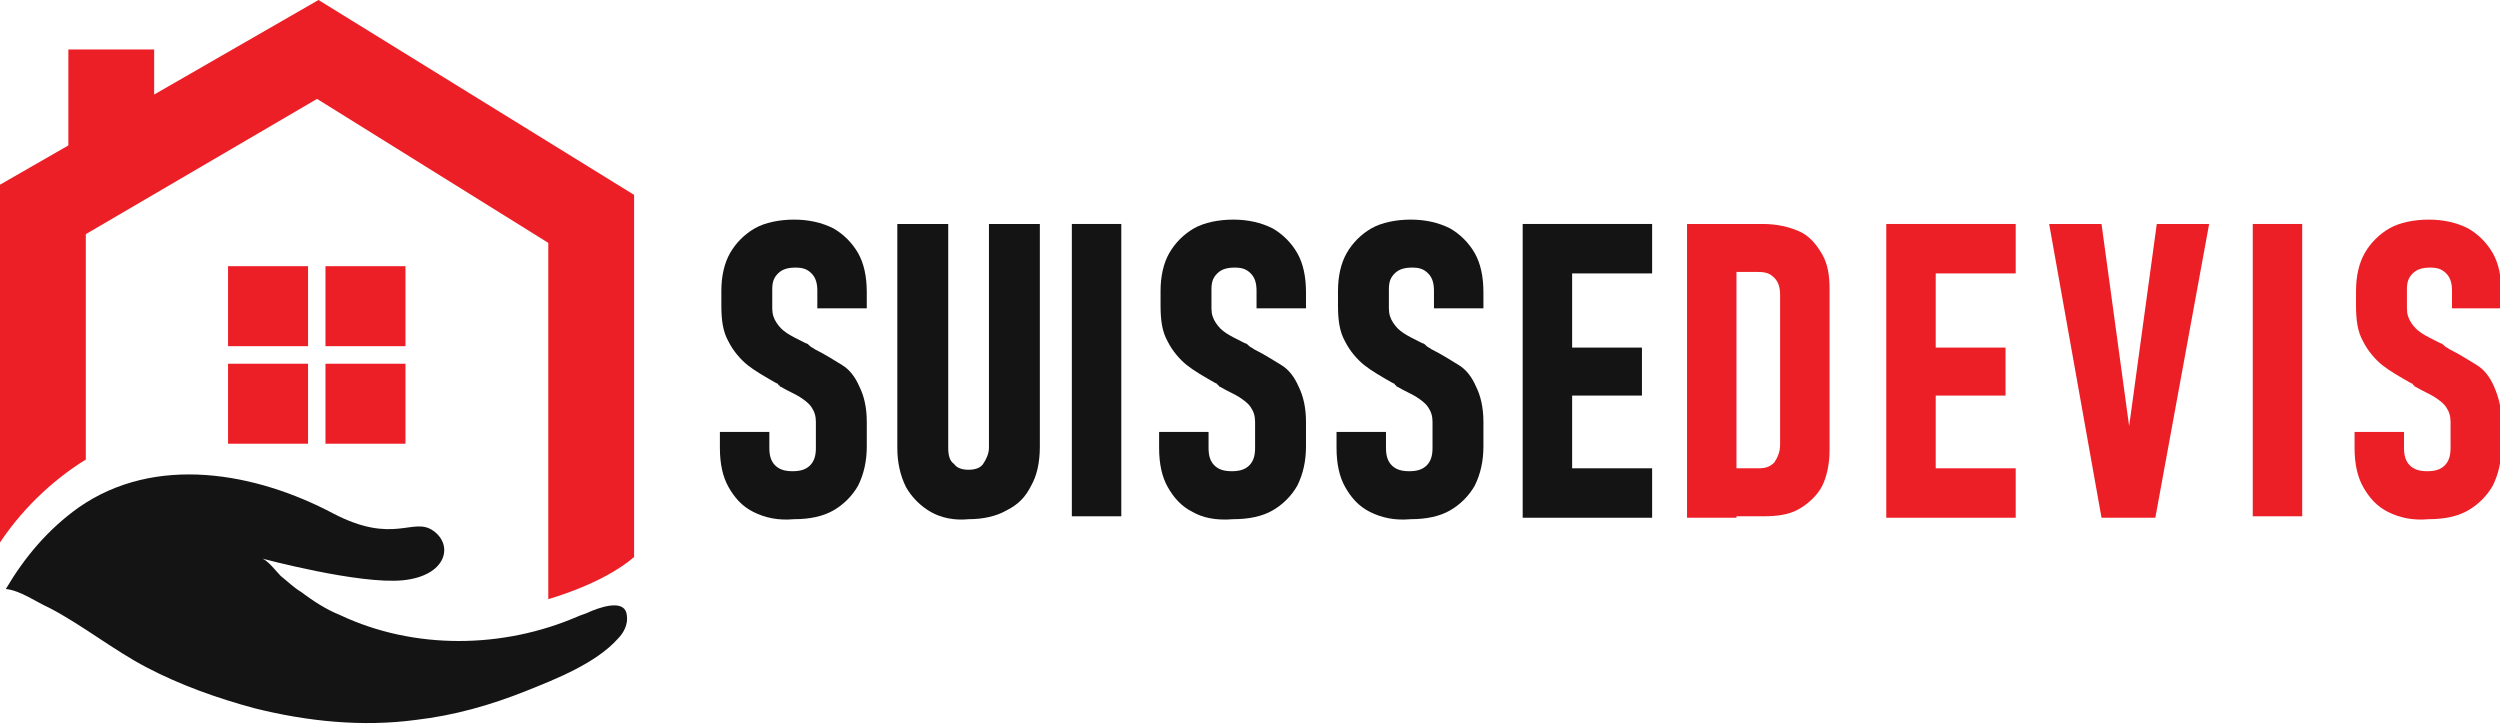 <?xml version="1.0" encoding="utf-8"?>
<!-- Generator: Adobe Illustrator 24.1.0, SVG Export Plug-In . SVG Version: 6.00 Build 0)  -->
<svg version="1.1" id="Layer_1" xmlns="http://www.w3.org/2000/svg" xmlns:xlink="http://www.w3.org/1999/xlink" x="0px" y="0px"
	 width="171.9px" height="49.8px" viewBox="0 0 171.9 49.8" style="enable-background:new 0 0 171.9 49.8;" xml:space="preserve">
<style type="text/css">
	.st0{fill:#141414;}
	.st1{fill:#EC1F27;}
</style>
<g>
	<g>
		<path class="st0" d="M51.8,35.2c-0.8-0.4-1.3-1-1.7-1.7c-0.4-0.7-0.6-1.6-0.6-2.7v-1.1l3.4,0v1.1c0,0.5,0.1,0.9,0.4,1.2
			c0.3,0.3,0.7,0.4,1.2,0.4c0.5,0,0.9-0.1,1.2-0.4c0.3-0.3,0.4-0.7,0.4-1.2V29c0-0.4-0.1-0.7-0.3-1c-0.2-0.3-0.5-0.5-0.8-0.7
			c-0.3-0.2-0.8-0.4-1.3-0.7c0,0-0.1,0-0.1-0.1c0,0-0.1,0-0.1-0.1l-0.2-0.1c-0.7-0.4-1.4-0.8-1.9-1.2c-0.5-0.4-1-1-1.3-1.6
			c-0.4-0.7-0.5-1.5-0.5-2.5v-1c0-1,0.2-1.9,0.6-2.6c0.4-0.7,1-1.3,1.7-1.7c0.7-0.4,1.7-0.6,2.7-0.6c1,0,1.9,0.2,2.7,0.6
			c0.7,0.4,1.3,1,1.7,1.7c0.4,0.7,0.6,1.6,0.6,2.7v1.1l-3.4,0v-1.2c0-0.5-0.1-0.9-0.4-1.2c-0.3-0.3-0.6-0.4-1.1-0.4
			c-0.5,0-0.9,0.1-1.2,0.4c-0.3,0.3-0.4,0.6-0.4,1.1v1.3c0,0.4,0.1,0.7,0.3,1c0.2,0.3,0.4,0.5,0.7,0.7c0.3,0.2,0.7,0.4,1.3,0.7
			c0.1,0,0.2,0.1,0.3,0.2c0.1,0.1,0.2,0.1,0.3,0.2c0,0,0,0,0,0c0,0,0,0,0,0c0.8,0.4,1.4,0.8,1.9,1.1c0.5,0.3,0.9,0.8,1.2,1.5
			c0.3,0.6,0.5,1.4,0.5,2.4v1.7c0,1-0.2,1.9-0.6,2.7c-0.4,0.7-1,1.3-1.7,1.7c-0.7,0.4-1.6,0.6-2.7,0.6
			C53.5,35.8,52.6,35.6,51.8,35.2z"/>
		<path class="st0" d="M64,35.2c-0.7-0.4-1.3-1-1.7-1.7c-0.4-0.8-0.6-1.7-0.6-2.7V15.4h3.5v15.4c0,0.5,0.1,0.9,0.4,1.1
			c0.2,0.3,0.6,0.4,1,0.4c0.4,0,0.8-0.1,1-0.4c0.2-0.3,0.4-0.7,0.4-1.1V15.4h3.5v15.3c0,1.1-0.2,2-0.6,2.7c-0.4,0.8-0.9,1.3-1.7,1.7
			c-0.7,0.4-1.6,0.6-2.6,0.6C65.6,35.8,64.7,35.6,64,35.2z"/>
		<path class="st0" d="M77.1,35.5h-3.4V15.4h3.4V35.5z"/>
		<path class="st0" d="M82,35.2c-0.8-0.4-1.3-1-1.7-1.7c-0.4-0.7-0.6-1.6-0.6-2.7v-1.1l3.4,0v1.1c0,0.5,0.1,0.9,0.4,1.2
			c0.3,0.3,0.7,0.4,1.2,0.4c0.5,0,0.9-0.1,1.2-0.4c0.3-0.3,0.4-0.7,0.4-1.2V29c0-0.4-0.1-0.7-0.3-1c-0.2-0.3-0.5-0.5-0.8-0.7
			c-0.3-0.2-0.8-0.4-1.3-0.7c0,0-0.1,0-0.1-0.1c0,0-0.1,0-0.1-0.1l-0.2-0.1c-0.7-0.4-1.4-0.8-1.9-1.2c-0.5-0.4-1-1-1.3-1.6
			c-0.4-0.7-0.5-1.5-0.5-2.5v-1c0-1,0.2-1.9,0.6-2.6c0.4-0.7,1-1.3,1.7-1.7c0.7-0.4,1.7-0.6,2.7-0.6c1,0,1.9,0.2,2.7,0.6
			c0.7,0.4,1.3,1,1.7,1.7c0.4,0.7,0.6,1.6,0.6,2.7v1.1l-3.4,0v-1.2c0-0.5-0.1-0.9-0.4-1.2c-0.3-0.3-0.6-0.4-1.1-0.4
			c-0.5,0-0.9,0.1-1.2,0.4c-0.3,0.3-0.4,0.6-0.4,1.1v1.3c0,0.4,0.1,0.7,0.3,1c0.2,0.3,0.4,0.5,0.7,0.7c0.3,0.2,0.7,0.4,1.3,0.7
			c0.1,0,0.2,0.1,0.3,0.2c0.1,0.1,0.2,0.1,0.3,0.2c0,0,0,0,0,0c0,0,0,0,0,0c0.8,0.4,1.4,0.8,1.9,1.1c0.5,0.3,0.9,0.8,1.2,1.5
			c0.3,0.6,0.5,1.4,0.5,2.4v1.7c0,1-0.2,1.9-0.6,2.7c-0.4,0.7-1,1.3-1.7,1.7c-0.7,0.4-1.6,0.6-2.7,0.6C83.6,35.8,82.7,35.6,82,35.2z
			"/>
		<path class="st0" d="M94.2,35.2c-0.8-0.4-1.3-1-1.7-1.7c-0.4-0.7-0.6-1.6-0.6-2.7v-1.1l3.4,0v1.1c0,0.5,0.1,0.9,0.4,1.2
			c0.3,0.3,0.7,0.4,1.2,0.4c0.5,0,0.9-0.1,1.2-0.4c0.3-0.3,0.4-0.7,0.4-1.2V29c0-0.4-0.1-0.7-0.3-1c-0.2-0.3-0.5-0.5-0.8-0.7
			c-0.3-0.2-0.8-0.4-1.3-0.7c0,0-0.1,0-0.1-0.1c0,0-0.1,0-0.1-0.1l-0.2-0.1c-0.7-0.4-1.4-0.8-1.9-1.2c-0.5-0.4-1-1-1.3-1.6
			c-0.4-0.7-0.5-1.5-0.5-2.5v-1c0-1,0.2-1.9,0.6-2.6c0.4-0.7,1-1.3,1.7-1.7c0.7-0.4,1.7-0.6,2.7-0.6c1,0,1.9,0.2,2.7,0.6
			c0.7,0.4,1.3,1,1.7,1.7c0.4,0.7,0.6,1.6,0.6,2.7v1.1l-3.4,0v-1.2c0-0.5-0.1-0.9-0.4-1.2c-0.3-0.3-0.6-0.4-1.1-0.4
			c-0.5,0-0.9,0.1-1.2,0.4c-0.3,0.3-0.4,0.6-0.4,1.1v1.3c0,0.4,0.1,0.7,0.3,1c0.2,0.3,0.4,0.5,0.7,0.7c0.3,0.2,0.7,0.4,1.3,0.7
			c0.1,0,0.2,0.1,0.3,0.2c0.1,0.1,0.2,0.1,0.3,0.2c0,0,0,0,0,0c0,0,0,0,0,0c0.8,0.4,1.4,0.8,1.9,1.1c0.5,0.3,0.9,0.8,1.2,1.5
			c0.3,0.6,0.5,1.4,0.5,2.4v1.7c0,1-0.2,1.9-0.6,2.7c-0.4,0.7-1,1.3-1.7,1.7c-0.7,0.4-1.6,0.6-2.7,0.6C95.9,35.8,95,35.6,94.2,35.2z
			"/>
		<path class="st0" d="M104.7,15.4h3.4v20.2h-3.4V15.4z M106.2,15.4h7.4v3.4h-7.4V15.4z M106.2,23.9h6.7v3.3h-6.7V23.9z M106.2,32.2
			h7.4v3.4h-7.4V32.2z"/>
		<path class="st1" d="M116,15.4h3.4v20.2H116V15.4z M118.3,32.2h2.6c0.5,0,0.8-0.1,1.1-0.4c0.2-0.3,0.4-0.7,0.4-1.2V20.3
			c0-0.5-0.1-0.9-0.4-1.2c-0.3-0.3-0.6-0.4-1.1-0.4h-2.6v-3.3h2.9c1,0,1.8,0.2,2.5,0.5s1.2,0.9,1.6,1.6c0.4,0.7,0.5,1.5,0.5,2.4V31
			c0,0.9-0.2,1.8-0.5,2.4s-0.9,1.2-1.6,1.6c-0.7,0.4-1.5,0.5-2.5,0.5h-2.9V32.2z"/>
		<path class="st1" d="M129.7,15.4h3.4v20.2h-3.4V15.4z M131.2,15.4h7.4v3.4h-7.4V15.4z M131.2,23.9h6.7v3.3h-6.7V23.9z M131.2,32.2
			h7.4v3.4h-7.4V32.2z"/>
		<path class="st1" d="M140.9,15.4h3.6l1.9,13.9l1.9-13.9h3.6l-3.7,20.2h-3.7L140.9,15.4z"/>
		<path class="st1" d="M158.3,35.5h-3.4V15.4h3.4V35.5z"/>
		<path class="st1" d="M164.2,35.2c-0.8-0.4-1.3-1-1.7-1.7c-0.4-0.7-0.6-1.6-0.6-2.7v-1.1l3.4,0v1.1c0,0.5,0.1,0.9,0.4,1.2
			c0.3,0.3,0.7,0.4,1.2,0.4c0.5,0,0.9-0.1,1.2-0.4c0.3-0.3,0.4-0.7,0.4-1.2V29c0-0.4-0.1-0.7-0.3-1c-0.2-0.3-0.5-0.5-0.8-0.7
			c-0.3-0.2-0.8-0.4-1.3-0.7c0,0-0.1,0-0.1-0.1c0,0-0.1,0-0.1-0.1l-0.2-0.1c-0.7-0.4-1.4-0.8-1.9-1.2c-0.5-0.4-1-1-1.3-1.6
			c-0.4-0.7-0.5-1.5-0.5-2.5v-1c0-1,0.2-1.9,0.6-2.6c0.4-0.7,1-1.3,1.7-1.7c0.7-0.4,1.7-0.6,2.7-0.6c1,0,1.9,0.2,2.7,0.6
			c0.7,0.4,1.3,1,1.7,1.7c0.4,0.7,0.6,1.6,0.6,2.7v1.1l-3.4,0v-1.2c0-0.5-0.1-0.9-0.4-1.2c-0.3-0.3-0.6-0.4-1.1-0.4
			c-0.5,0-0.9,0.1-1.2,0.4c-0.3,0.3-0.4,0.6-0.4,1.1v1.3c0,0.4,0.1,0.7,0.3,1c0.2,0.3,0.4,0.5,0.7,0.7c0.3,0.2,0.7,0.4,1.3,0.7
			c0.1,0,0.2,0.1,0.3,0.2c0.1,0.1,0.2,0.1,0.3,0.2c0,0,0,0,0,0c0,0,0,0,0,0c0.8,0.4,1.4,0.8,1.9,1.1c0.5,0.3,0.9,0.8,1.2,1.5
			s0.5,1.4,0.5,2.4v1.7c0,1-0.2,1.9-0.6,2.7c-0.4,0.7-1,1.3-1.7,1.7c-0.7,0.4-1.6,0.6-2.7,0.6C165.9,35.8,165,35.6,164.2,35.2z"/>
	</g>
</g>
<g>
	<path class="st0" d="M40.7,42c-0.4,0.2-0.8,0.3-1,0.4c-5.1,2.2-11.2,2.3-16.3-0.1c-1-0.4-1.9-1-2.7-1.6c-0.5-0.3-0.9-0.7-1.4-1.1
		c-0.3-0.3-0.9-1.1-1.3-1.2c0,0,6.7,1.8,9.7,1.5c3-0.3,3.5-2.4,2.1-3.4c-1.4-1-2.7,1-6.9-1.2c-5.3-2.8-12.2-4.1-17.5-0.4
		c-2.1,1.5-3.7,3.4-5,5.6c1,0.1,2.1,0.9,3,1.3c2.3,1.2,4.4,2.9,6.7,4.1c2.3,1.2,4.8,2.1,7.4,2.8c3.6,0.9,7.4,1.3,11.1,0.8
		c2.6-0.3,5.1-1,7.6-2c2-0.8,4.8-1.9,6.3-3.6c0.4-0.4,0.7-1,0.6-1.6C43,41.3,41.7,41.6,40.7,42z"/>
	<path class="st1" d="M4.7,10V3.4h5.9v3.1L21.9,0l21.7,13.4v24.9c-0.8,0.7-2.6,1.9-5.9,2.9V16.7L21.8,6.8L5.9,16.1v15.5
		c-1.8,1.1-4.1,3-5.9,5.7V12.7L4.7,10z"/>
	<g>
		
			<rect x="22.3" y="18.2" transform="matrix(-1 -1.224647e-16 1.224647e-16 -1 50.18 42.003)" class="st1" width="5.5" height="5.5"/>
		
			<rect x="15.7" y="18.2" transform="matrix(-1 -1.224647e-16 1.224647e-16 -1 36.881 42.003)" class="st1" width="5.5" height="5.5"/>
		
			<rect x="22.3" y="25" transform="matrix(-1 -1.224647e-16 1.224647e-16 -1 50.18 55.51)" class="st1" width="5.5" height="5.5"/>
		
			<rect x="15.7" y="25" transform="matrix(-1 -1.224647e-16 1.224647e-16 -1 36.881 55.51)" class="st1" width="5.5" height="5.5"/>
	</g>
</g>
</svg>
